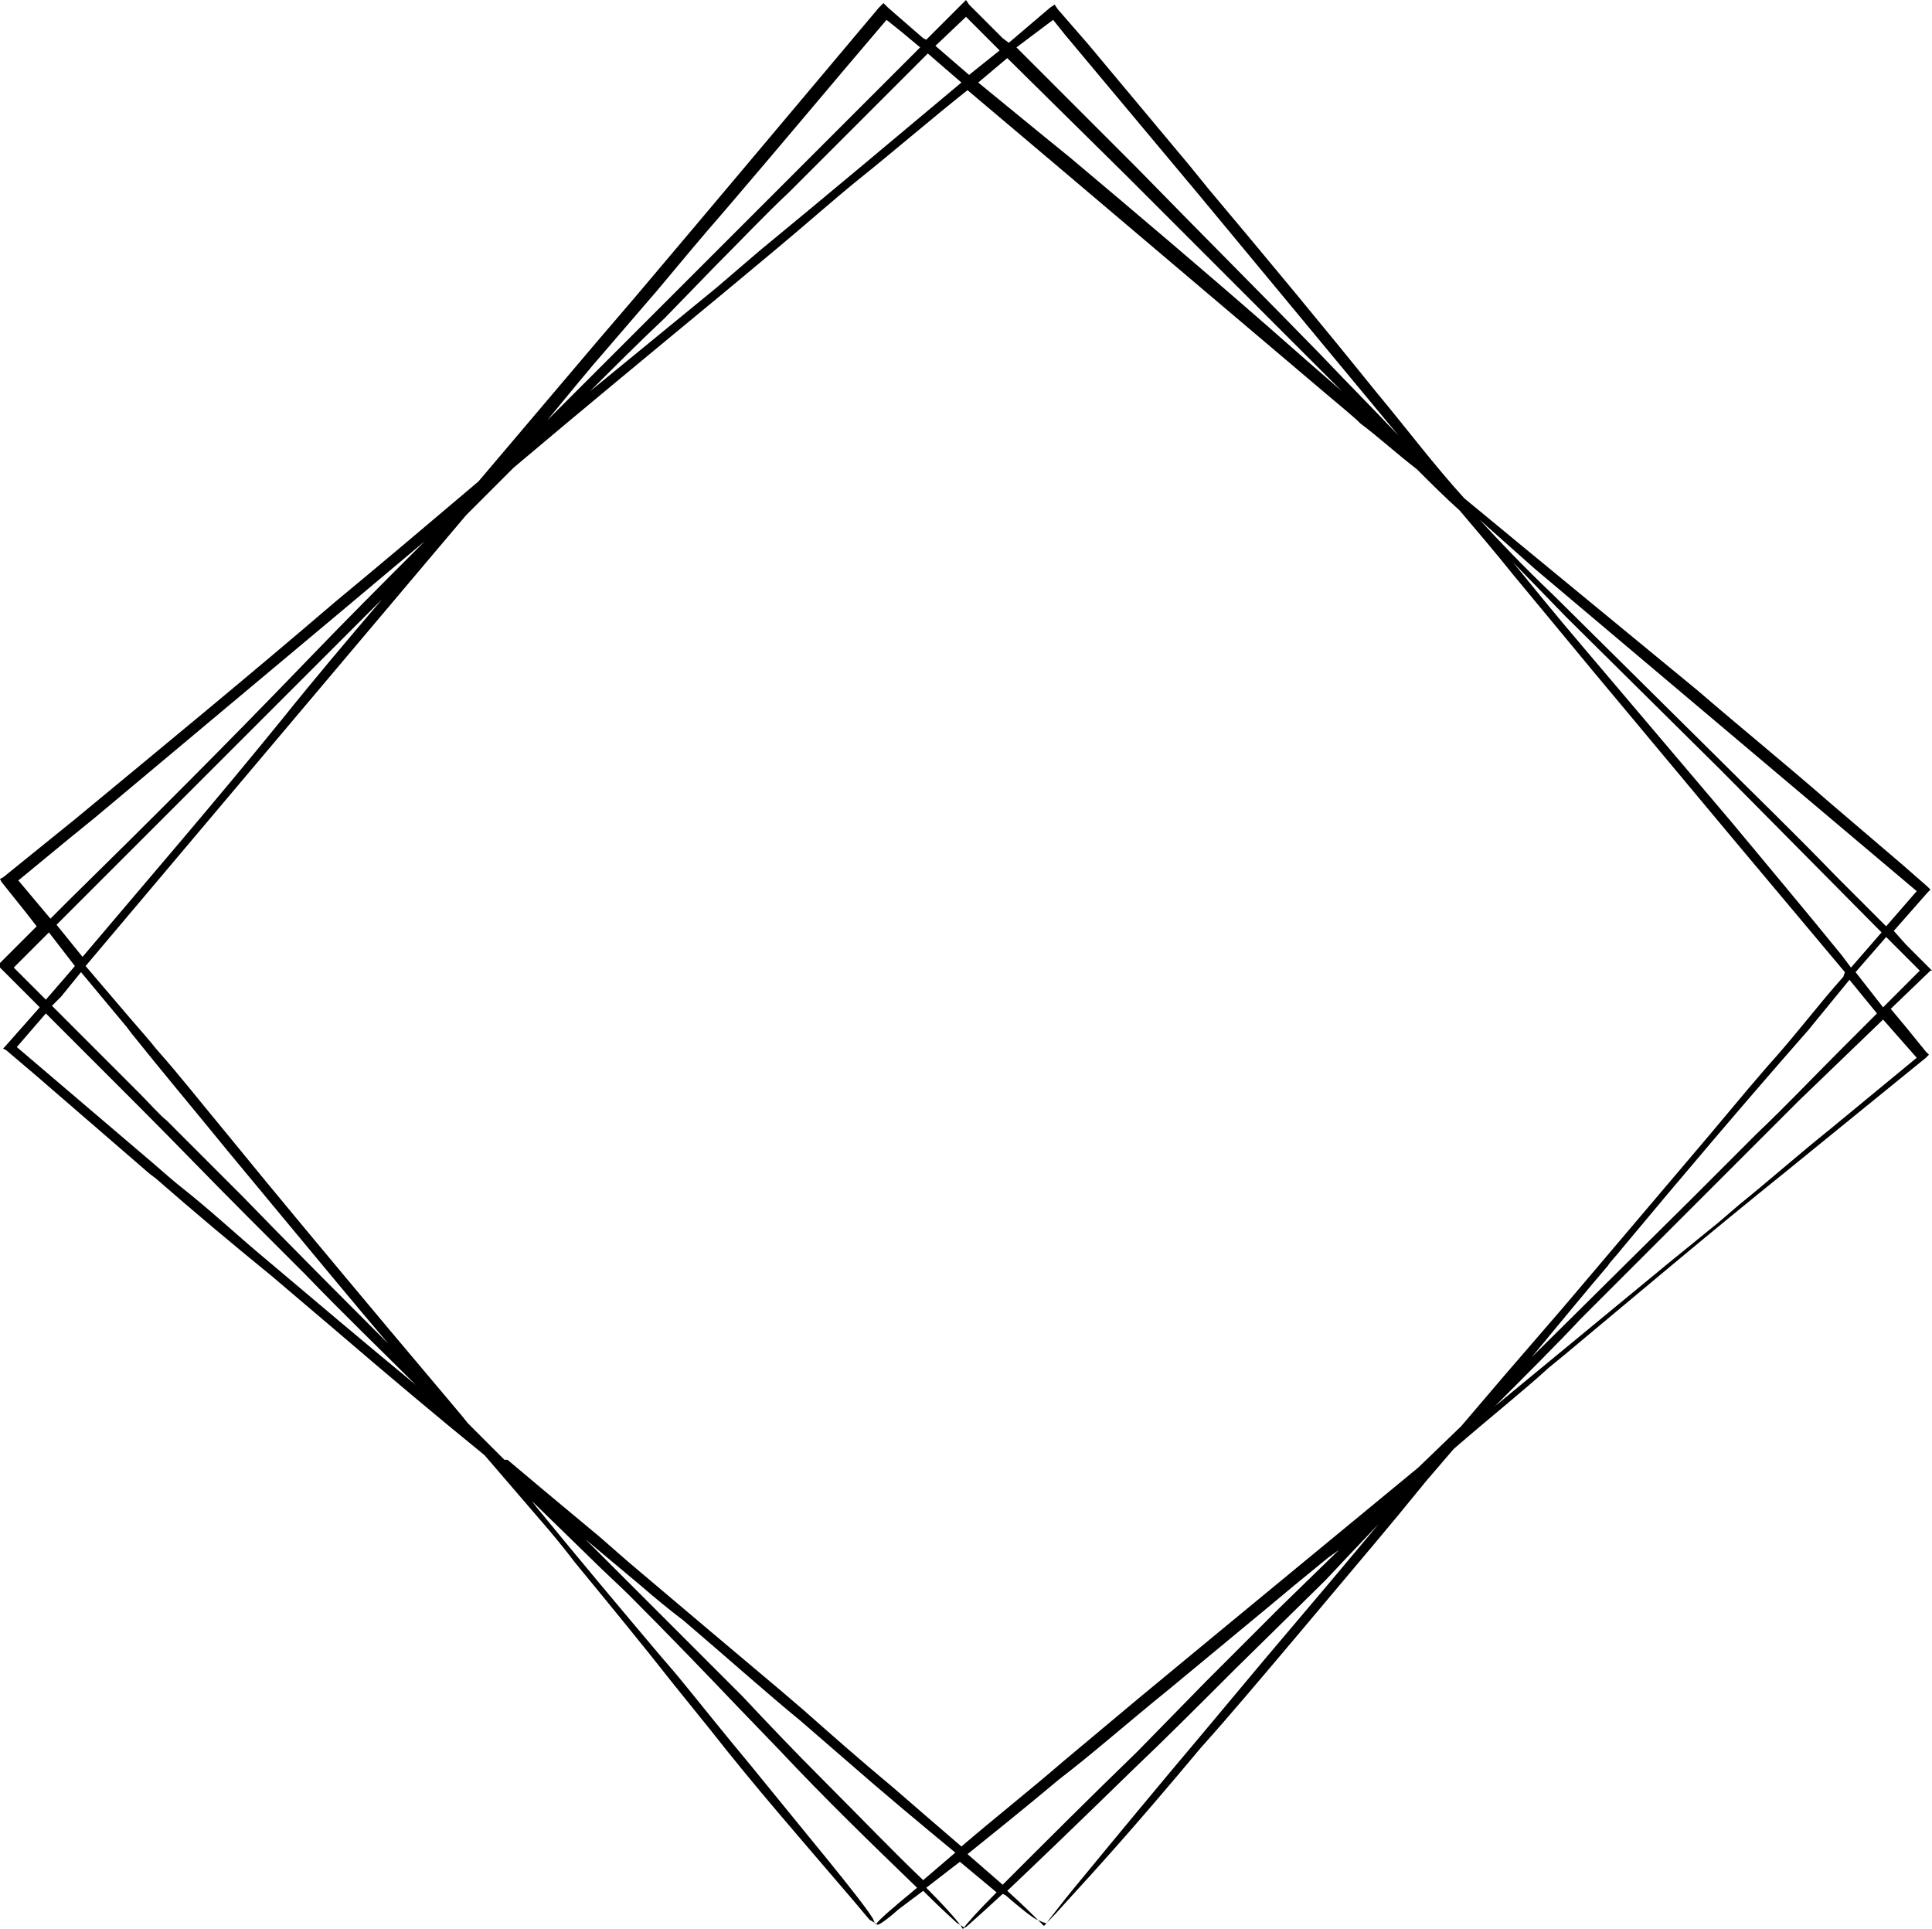 <?xml version="1.0" encoding="utf-8"?>
<!-- Generator: Adobe Illustrator 21.0.0, SVG Export Plug-In . SVG Version: 6.00 Build 0)  -->
<svg version="1.1" id="图层_1" xmlns="http://www.w3.org/2000/svg" xmlns:xlink="http://www.w3.org/1999/xlink" x="0px" y="0px"
	 viewBox="0 0 126.4 126.2" style="enable-background:new 0 0 126.4 126.2;" xml:space="preserve">
<title>资源 35</title>
<path id="图层_2" d="M126.4,63.5l-0.2-0.2l-1.5-1.5l-0.8-0.9l2.2-2.5l0.2-0.2l-0.2-0.2l-1.6-1.4l-4.8-4.1
	c-3.1-2.7-5.7-4.8-8.6-7.3l-11.3-9.3c-1.7-1.4-2.9-2.4-4-3.3C93.8,30.4,92,28,90,25.6c-3.3-4.1-7.2-8.8-10.9-13.2l-1.3-1.6l-6.6-7.9
	l-2-2.3L69,0.3l-0.3,0.2L66,2.8l-0.4-0.3l-2.2-2.2L63.2,0l-0.3,0.3l-2.3,2.3l-0.2-0.1l-2.3-2l-0.3-0.3l-0.3,0.3
	c-5.3,6.3-10.5,12.5-16,19l-2.4,2.8l-7.8,9.2c-3.3,2.8-6.5,5.5-9.4,7.9c-5.6,4.8-11.2,9.4-17,14.2l-4.7,3.8l-0.2,0.1l0.1,0.2l1.6,2
	l0.7,0.9l-2.6,2.6L0,63.3l0.1,0.1L2,65.3l0.6,0.6l-2.3,2.6l-0.1,0.1l0.2,0.1l2,1.7l7.4,6.4l0.4,0.3c2.4,2.1,4.9,4.2,7.6,6.4l4,3.4
	c3.5,3,6.7,5.7,9.9,8.3l3.7,4.3c0.7,0.8,1.6,1.9,2.2,2.7c2.3,2.8,4.6,5.6,6.4,7.9l2.5,3.1c2.9,3.7,5.8,7,8.7,10.4
	c0.7,0.8,1.6,1.9,1.7,2c0.2,0.1,0.3,0.2,0.5,0.3c0,0.1,0.5-0.2,1.4-1l1.6-1.2l0.3,0.3c0.8,0.8,1.8,1.7,1.9,1.8
	c0.2,0.1,0.3,0.2,0.5,0.3c0,0.1,0.4-0.3,1.3-1.1l1.2-1.1l0.2,0.1c0.8,0.7,1.9,1.6,2.1,1.6c0.2,0.1,0.4,0.2,0.5,0.2
	c0,0.1,0.4-0.3,1.2-1.2c2.1-2.3,4.4-4.8,9-10.3c1.8-2,3.9-4.5,6.1-7.1l5.3-6.3l1.5-1.8l1.8-2.2l1.8-2.1c2.3-2,4.8-4,6.2-5.3l1.1-0.9
	c4.8-4,9.4-7.9,14.5-12l9.1-7.4l0.2-0.2l-0.2-0.2l-1.3-1.6l-1-1.2l2.6-2.5L126.4,63.5z M100.4,37.2l10.9,9.2l14.1,11.9l-2,2.3
	l-3.3-3.3c-2.8-2.9-5.3-5.3-8-8L101.7,39c-2.3-2.2-3.6-3.6-4.9-5l0,0L100.4,37.2z M65.6,123.3l-2.3-2c1.6-1.3,3.5-2.8,6-4.9
	c2.1-1.6,4.6-3.8,7.2-5.9l6.4-5.3l1.8-1.5l2.2-1.8l0.7-0.5l-3.9,3.8l-4.8,4.8l-4.5,4.6C71.3,117.6,68.2,120.7,65.6,123.3L65.6,123.3
	z M120.6,63.9c-1.7,1.9-3.1,3.8-5,5.9l-1.2,1.4l-2.6,3.1l-9.5,11.2l-3.8,4.4l-2.9,3.4l-2.8,2.7l-13.1,10.8l-5.2,4.3l-4.9,4.1
	c-2.2,1.9-4.6,3.8-6.7,5.6c-1.4-1.2-2.9-2.5-4.4-3.8c-2.4-2-4.2-3.6-5.9-5.1l-1.4-1.2c-3.2-2.7-6.3-5.3-9.6-8.1
	c-0.6-0.5-1.5-1.3-2.3-2l-3.6-3l-2.5-2.1L33,95.5l-2.4-2.4l-0.4-0.5l-4.8-5.7c-3.6-4.3-7.2-8.6-10.7-12.9c-1.5-1.8-2.9-3.6-4.5-5.4
	c-0.3-0.4-1.1-1.3-1.7-2l-2.9-3.4l13.5-16l9.2-10.9l2.2-2.6l0.2-0.2l2.6-2.6l0.3-0.3c4.5-3.8,9.1-7.6,13.7-11.4l3.6-3
	c1.8-1.5,3.6-3.1,5.2-4.4c2.5-2,4.8-4,7.2-5.9l5.8,4.9l17.7,15c0.7,0.6,1.7,1.4,2.2,1.9c1.2,0.9,2.4,2,3.7,3
	c0.9,0.9,1.8,1.8,2.8,2.7c1.1,1.3,2.3,2.7,3.5,4.2l5.3,6.4l9.1,10.9l7.3,8.7L120.6,63.9z M121,64.1l1.8,2.2l-2.5,2.5
	c-1.8,1.8-3.4,3.5-5.4,5.4l-1.3,1.3l-2.9,2.9l-10.4,10.3l-0.1,0.1c1.9-2.3,3.8-4.6,5-6c0.1-0.2,0.6-0.7,0.9-1.1
	c4-4.8,7.9-9.4,12.2-14.3L121,64.1z M54,116.6c-2.2-2.2-3.9-4-5.4-5.6l-1.3-1.3c-2.9-2.9-5.8-5.8-8.9-8.9l-0.1-0.1l3.7,3.1
	c0.8,0.7,1.9,1.6,2.7,2.2c2.7,2.3,5.5,4.8,7.7,6.6l3,2.6c2.4,2.1,4.8,4.1,7.1,6l-2.1,1.8C58.6,121.3,56.3,118.9,54,116.6z M5.3,63.6
	l3,3.6l0.3,0.4c2,2.5,4.1,5,6.3,7.7l3.4,4.1c2.5,3,4.8,5.8,7.1,8.5c-3.2-3.2-6.4-6.4-9.5-9.6c-1.6-1.6-3.3-3.3-5-5
	c-0.4-0.3-1.2-1.2-1.8-1.8l-5.7-5.7L4,65.2L5.3,63.6L5.3,63.6z M5.4,62.6l-1.7-2.1L4,60.2l1.4-1.4l15.3-15.3l4.3-4.3
	c-2.3,2.7-4.5,5.3-6.5,7.8C14.2,52.3,9.8,57.4,5.4,62.6L5.4,62.6z M38.6,25.6c1.6-1.6,3.2-3.2,4.9-4.8l3.3-3.4
	c1.6-1.6,3.3-3.4,4.8-4.8c3.1-3.1,6.1-6.1,9.1-9.1l2.2,1.9c-4.3,3.6-8.7,7.3-13.2,11l-2.8,2.4L38.6,25.6z M64,5.4l1.9-1.6l7.8,7.7
	l14.1,14.1c-1.5-1.3-3.1-2.7-4.8-4.2c-4-3.5-8.6-7.4-13-11.1L68.4,9L64,5.4z M120.5,62.5c-2.6-3.2-4.8-5.8-7.2-8.7l-9.5-11.2
	c-2.3-2.7-3.5-4.2-4.8-5.8l3.5,3.6l10.1,10L123.1,61l-2,2.3L120.5,62.5z M68.9,1.3l0.8,1l8.7,10.4l13.1,15.8
	c-1.6-1.7-3.3-3.4-5.1-5.3c-3.7-3.8-8-8.1-12-12.2l-1.5-1.5l-6.4-6.4L68.9,1.3z M63.2,1.1l0.9,0.9l1.3,1.3l-2,1.6L61.2,3L63.2,1.1z
	 M39.9,22.6L43,19c1.5-1.8,3-3.6,4.4-5.2C51,9.6,54.5,5.4,58,1.3l1,0.8l1.2,1c-4.9,4.9-9.8,9.8-14.8,14.8l-2.6,2.6l-7,7
	C37.2,25.8,38.5,24.2,39.9,22.6z M1.2,57.6l3.4-2.8l1.6-1.3l16.6-13.9l5-4.2c-2.7,2.7-5.3,5.3-7.7,7.8C14.9,48.6,9.8,53.7,4.5,58.9
	l-1.2,1.2L1.2,57.6z M0.9,63.3L3.2,61l1.7,2.2l-0.6,0.7L3,65.4L0.9,63.3z M17.3,82.3c-1.8-1.5-3.5-3.1-5.4-4.6
	c-0.4-0.3-1.3-1.1-2-1.7l-8.8-7.5L3,66.3l5.9,5.9l0.3,0.3c2.3,2.3,4.5,4.6,7,7.1l3.8,3.8c2.5,2.6,4.9,4.9,7.2,7.2
	C23.8,87.8,20.5,85,17.3,82.3L17.3,82.3z M57.3,125.9c-0.1-0.1-0.1-0.2-0.2-0.4c-0.8-1.3-4.5-5.7-7.9-9.9c-2-2.4-3.5-4.3-4.9-6
	l-1.2-1.4c-2.7-3.2-5.3-6.3-8-9.6l-0.3-0.4l3.9,3.8c0.8,0.8,1.8,1.7,2.5,2.4c2.5,2.5,5.1,5.2,7.1,7.3l2.7,2.8c3,3.2,6,6.1,9,9
	C58.3,124.9,57.5,125.6,57.3,125.9L57.3,125.9z M63,126.2c-0.1-0.1-0.1-0.2-0.2-0.3c-0.3-0.4-1.1-1.3-2.2-2.4l2.2-1.7l2.4,2
	C63.9,125.1,63.2,125.9,63,126.2L63,126.2z M87.1,103.4l-4.4,5.2l-4.1,4.9c-2.7,3.2-5.6,6.7-7.9,9.5c-1.5,1.8-2.2,2.8-2.4,3
	c-0.1-0.1-0.2-0.2-0.3-0.3c-0.4-0.4-1.1-1.1-2.1-2c1.9-1.8,4.3-4.1,8.3-8c1.9-1.8,4.3-4.2,6.6-6.5l5.9-5.8l1.6-1.7l1.9-2L87.1,103.4
	z M125.4,69.2l-5.7,4.7c-2,1.6-3.8,3.2-5.9,4.9l-1.4,1.2l-3.2,2.6L97.8,92l-0.3,0.3c2.2-2.2,4.6-4.6,5.9-6c0.2-0.2,0.7-0.7,1-1
	c4.4-4.4,8.7-8.7,13.3-13.3l5.5-5.3L125.4,69.2z M121.4,63.6l2-2.3l2.2,2.2l-2.4,2.4L121.4,63.6z"/>
</svg>
